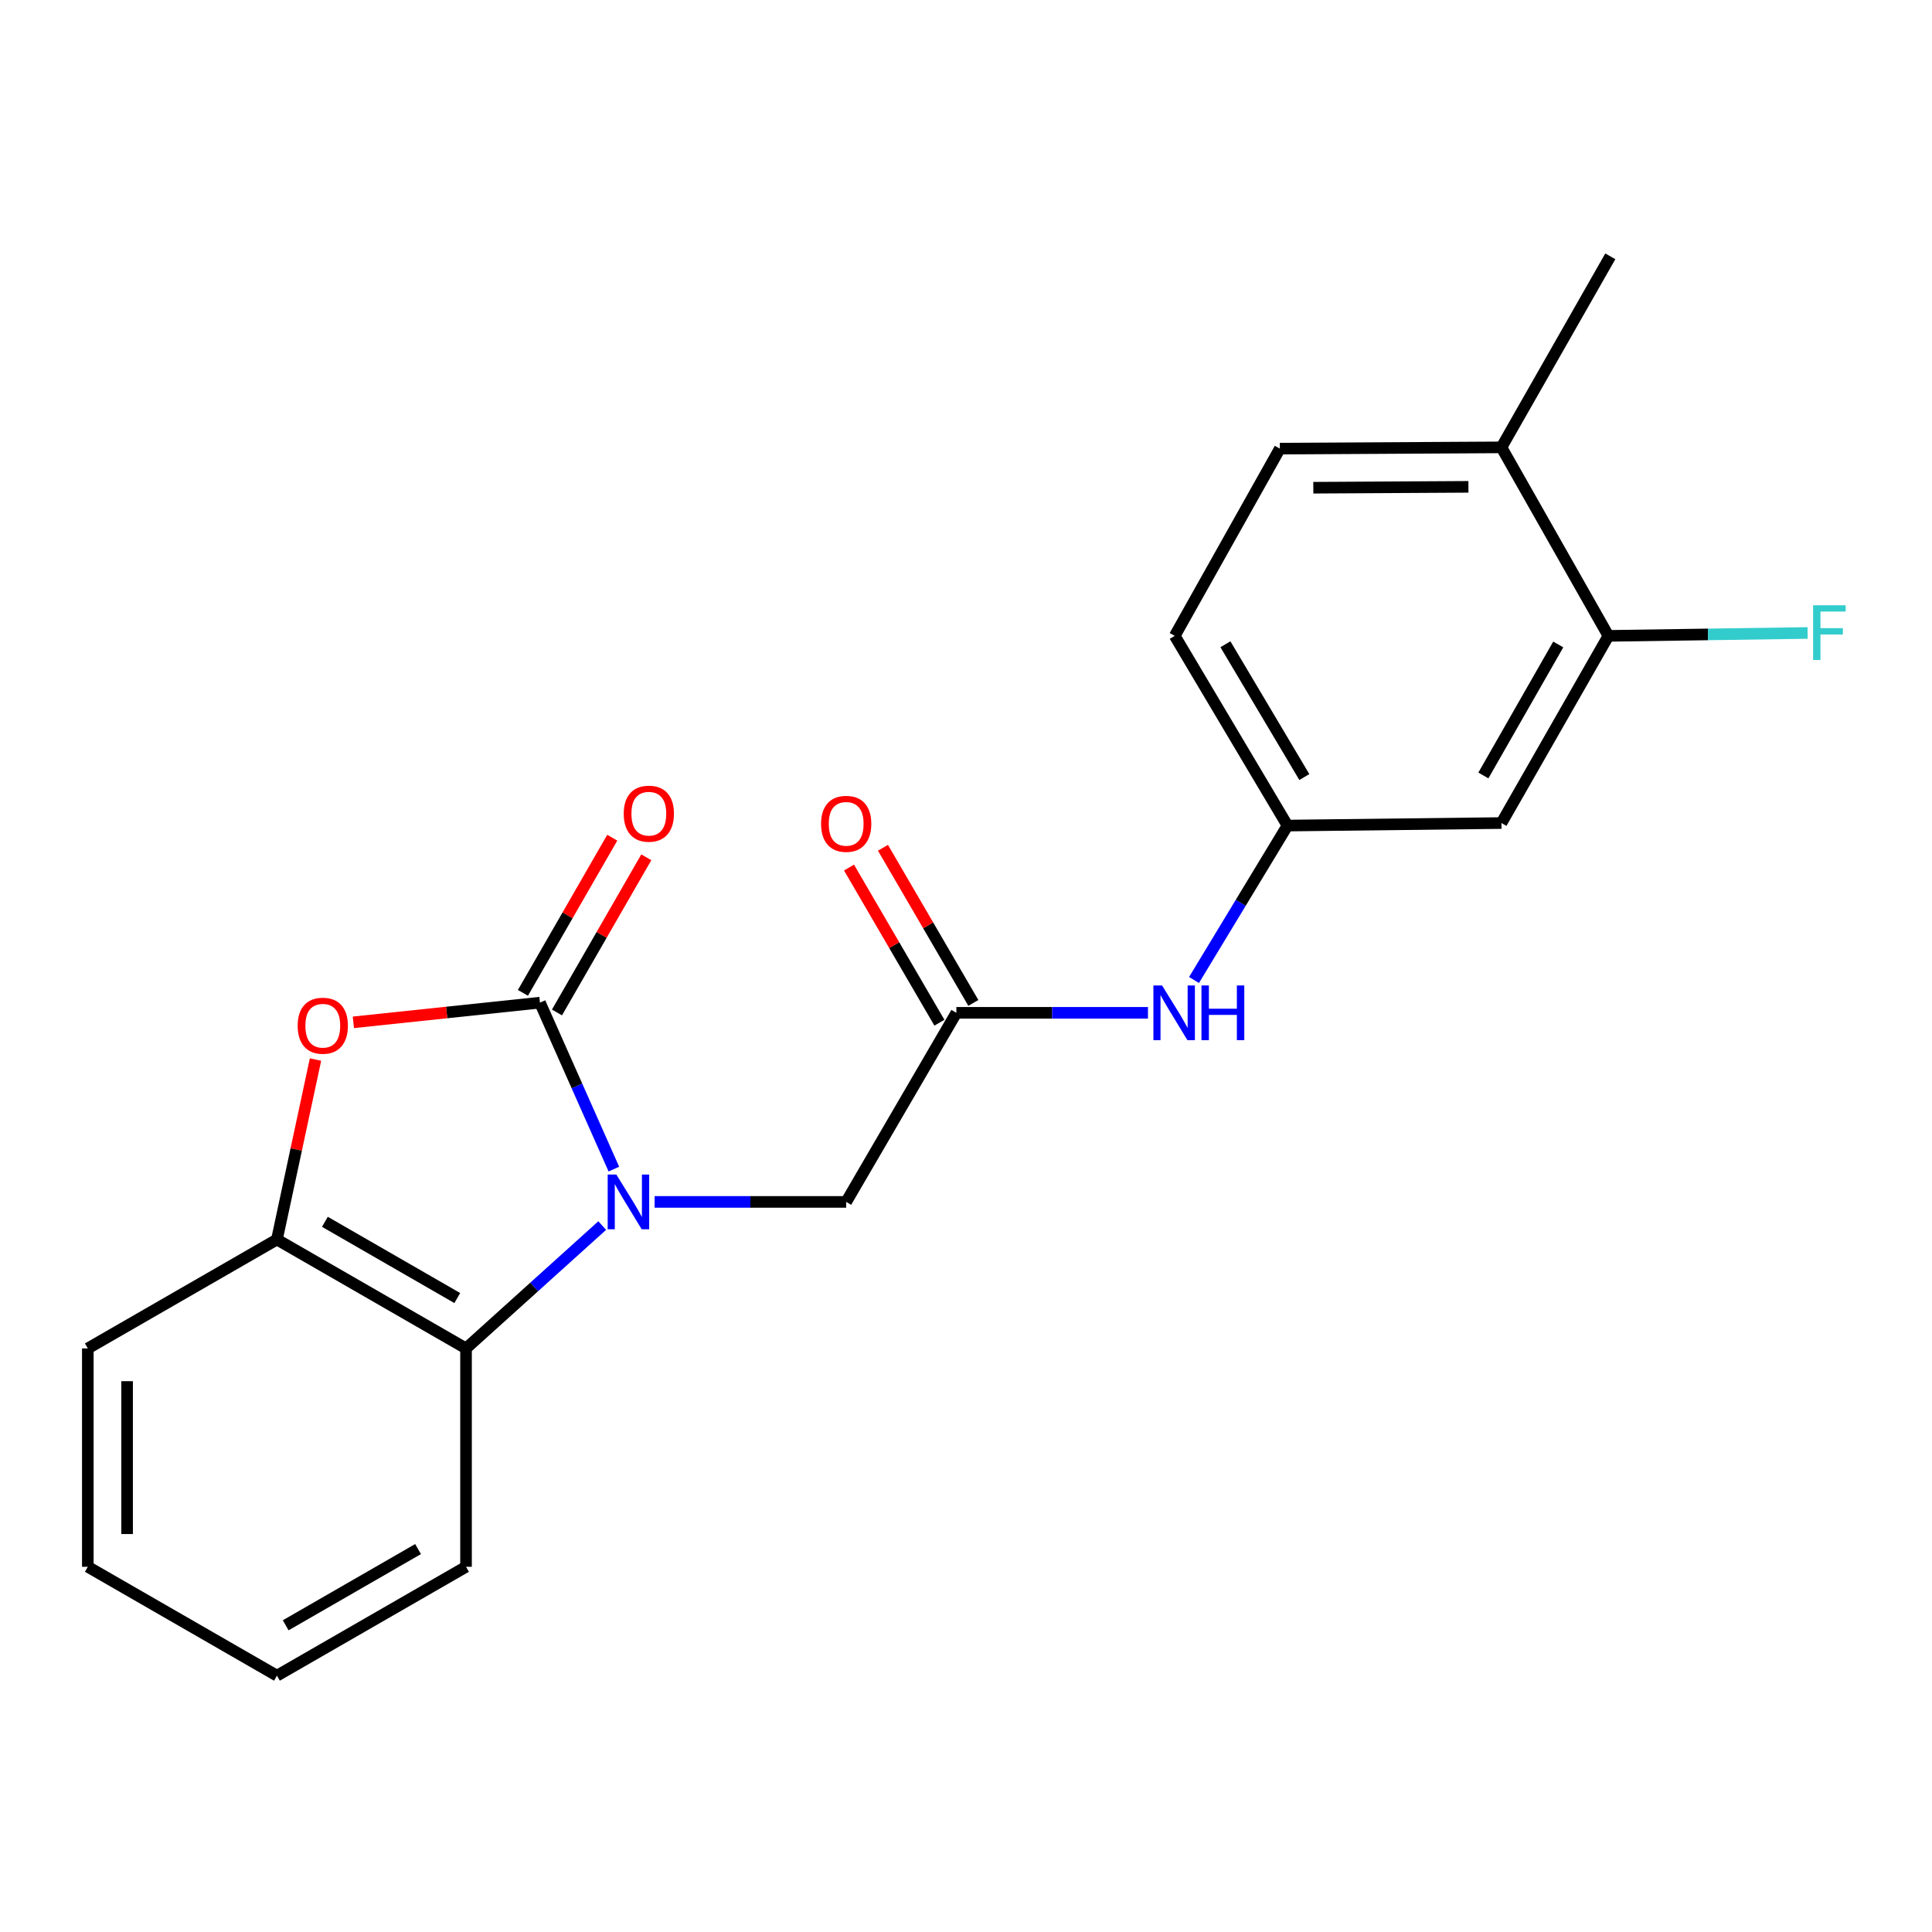 <?xml version='1.0' encoding='iso-8859-1'?>
<svg version='1.1' baseProfile='full'
              xmlns='http://www.w3.org/2000/svg'
                      xmlns:rdkit='http://www.rdkit.org/xml'
                      xmlns:xlink='http://www.w3.org/1999/xlink'
                  xml:space='preserve'
width='1000px' height='1000px' viewBox='0 0 1000 1000'>
<!-- END OF HEADER -->
<rect style='opacity:1.0;fill:#FFFFFF;stroke:none' width='1000' height='1000' x='0' y='0'> </rect>
<path class='bond-0' d='M 317.735,605.126 L 298.607,562.046' style='fill:none;fill-rule:evenodd;stroke:#0000FF;stroke-width:6px;stroke-linecap:butt;stroke-linejoin:miter;stroke-opacity:1' />
<path class='bond-0' d='M 298.607,562.046 L 279.478,518.967' style='fill:none;fill-rule:evenodd;stroke:#000000;stroke-width:6px;stroke-linecap:butt;stroke-linejoin:miter;stroke-opacity:1' />
<path class='bond-2' d='M 311.705,634.349 L 276.461,666.146' style='fill:none;fill-rule:evenodd;stroke:#0000FF;stroke-width:6px;stroke-linecap:butt;stroke-linejoin:miter;stroke-opacity:1' />
<path class='bond-2' d='M 276.461,666.146 L 241.216,697.942' style='fill:none;fill-rule:evenodd;stroke:#000000;stroke-width:6px;stroke-linecap:butt;stroke-linejoin:miter;stroke-opacity:1' />
<path class='bond-5' d='M 338.833,622.107 L 388.408,622.107' style='fill:none;fill-rule:evenodd;stroke:#0000FF;stroke-width:6px;stroke-linecap:butt;stroke-linejoin:miter;stroke-opacity:1' />
<path class='bond-5' d='M 388.408,622.107 L 437.983,622.107' style='fill:none;fill-rule:evenodd;stroke:#000000;stroke-width:6px;stroke-linecap:butt;stroke-linejoin:miter;stroke-opacity:1' />
<path class='bond-1' d='M 279.478,518.967 L 231.19,524.063' style='fill:none;fill-rule:evenodd;stroke:#000000;stroke-width:6px;stroke-linecap:butt;stroke-linejoin:miter;stroke-opacity:1' />
<path class='bond-1' d='M 231.19,524.063 L 182.901,529.159' style='fill:none;fill-rule:evenodd;stroke:#FF0000;stroke-width:6px;stroke-linecap:butt;stroke-linejoin:miter;stroke-opacity:1' />
<path class='bond-9' d='M 288.289,524.04 L 311.407,483.889' style='fill:none;fill-rule:evenodd;stroke:#000000;stroke-width:6px;stroke-linecap:butt;stroke-linejoin:miter;stroke-opacity:1' />
<path class='bond-9' d='M 311.407,483.889 L 334.525,443.738' style='fill:none;fill-rule:evenodd;stroke:#FF0000;stroke-width:6px;stroke-linecap:butt;stroke-linejoin:miter;stroke-opacity:1' />
<path class='bond-9' d='M 270.667,513.894 L 293.785,473.743' style='fill:none;fill-rule:evenodd;stroke:#000000;stroke-width:6px;stroke-linecap:butt;stroke-linejoin:miter;stroke-opacity:1' />
<path class='bond-9' d='M 293.785,473.743 L 316.903,433.592' style='fill:none;fill-rule:evenodd;stroke:#FF0000;stroke-width:6px;stroke-linecap:butt;stroke-linejoin:miter;stroke-opacity:1' />
<path class='bond-21' d='M 163.305,548.42 L 153.323,594.996' style='fill:none;fill-rule:evenodd;stroke:#FF0000;stroke-width:6px;stroke-linecap:butt;stroke-linejoin:miter;stroke-opacity:1' />
<path class='bond-21' d='M 153.323,594.996 L 143.341,641.571' style='fill:none;fill-rule:evenodd;stroke:#000000;stroke-width:6px;stroke-linecap:butt;stroke-linejoin:miter;stroke-opacity:1' />
<path class='bond-3' d='M 241.216,697.942 L 143.341,641.571' style='fill:none;fill-rule:evenodd;stroke:#000000;stroke-width:6px;stroke-linecap:butt;stroke-linejoin:miter;stroke-opacity:1' />
<path class='bond-3' d='M 236.683,671.866 L 168.171,632.406' style='fill:none;fill-rule:evenodd;stroke:#000000;stroke-width:6px;stroke-linecap:butt;stroke-linejoin:miter;stroke-opacity:1' />
<path class='bond-16' d='M 241.216,697.942 L 241.216,810.966' style='fill:none;fill-rule:evenodd;stroke:#000000;stroke-width:6px;stroke-linecap:butt;stroke-linejoin:miter;stroke-opacity:1' />
<path class='bond-17' d='M 143.341,641.571 L 45.455,697.942' style='fill:none;fill-rule:evenodd;stroke:#000000;stroke-width:6px;stroke-linecap:butt;stroke-linejoin:miter;stroke-opacity:1' />
<path class='bond-4' d='M 495.021,524.232 L 437.983,622.107' style='fill:none;fill-rule:evenodd;stroke:#000000;stroke-width:6px;stroke-linecap:butt;stroke-linejoin:miter;stroke-opacity:1' />
<path class='bond-8' d='M 495.021,524.232 L 544.601,524.232' style='fill:none;fill-rule:evenodd;stroke:#000000;stroke-width:6px;stroke-linecap:butt;stroke-linejoin:miter;stroke-opacity:1' />
<path class='bond-8' d='M 544.601,524.232 L 594.182,524.232' style='fill:none;fill-rule:evenodd;stroke:#0000FF;stroke-width:6px;stroke-linecap:butt;stroke-linejoin:miter;stroke-opacity:1' />
<path class='bond-12' d='M 503.806,519.113 L 480.412,478.961' style='fill:none;fill-rule:evenodd;stroke:#000000;stroke-width:6px;stroke-linecap:butt;stroke-linejoin:miter;stroke-opacity:1' />
<path class='bond-12' d='M 480.412,478.961 L 457.018,438.808' style='fill:none;fill-rule:evenodd;stroke:#FF0000;stroke-width:6px;stroke-linecap:butt;stroke-linejoin:miter;stroke-opacity:1' />
<path class='bond-12' d='M 486.236,529.35 L 462.842,489.197' style='fill:none;fill-rule:evenodd;stroke:#000000;stroke-width:6px;stroke-linecap:butt;stroke-linejoin:miter;stroke-opacity:1' />
<path class='bond-12' d='M 462.842,489.197 L 439.448,449.045' style='fill:none;fill-rule:evenodd;stroke:#FF0000;stroke-width:6px;stroke-linecap:butt;stroke-linejoin:miter;stroke-opacity:1' />
<path class='bond-6' d='M 832.512,329.125 L 777.146,426.006' style='fill:none;fill-rule:evenodd;stroke:#000000;stroke-width:6px;stroke-linecap:butt;stroke-linejoin:miter;stroke-opacity:1' />
<path class='bond-6' d='M 806.552,333.568 L 767.796,401.385' style='fill:none;fill-rule:evenodd;stroke:#000000;stroke-width:6px;stroke-linecap:butt;stroke-linejoin:miter;stroke-opacity:1' />
<path class='bond-14' d='M 832.512,329.125 L 884.062,328.372' style='fill:none;fill-rule:evenodd;stroke:#000000;stroke-width:6px;stroke-linecap:butt;stroke-linejoin:miter;stroke-opacity:1' />
<path class='bond-14' d='M 884.062,328.372 L 935.612,327.618' style='fill:none;fill-rule:evenodd;stroke:#33CCCC;stroke-width:6px;stroke-linecap:butt;stroke-linejoin:miter;stroke-opacity:1' />
<path class='bond-23' d='M 832.512,329.125 L 777.146,231.555' style='fill:none;fill-rule:evenodd;stroke:#000000;stroke-width:6px;stroke-linecap:butt;stroke-linejoin:miter;stroke-opacity:1' />
<path class='bond-7' d='M 777.146,426.006 L 666.393,427.317' style='fill:none;fill-rule:evenodd;stroke:#000000;stroke-width:6px;stroke-linecap:butt;stroke-linejoin:miter;stroke-opacity:1' />
<path class='bond-10' d='M 618.023,507.24 L 642.208,467.278' style='fill:none;fill-rule:evenodd;stroke:#0000FF;stroke-width:6px;stroke-linecap:butt;stroke-linejoin:miter;stroke-opacity:1' />
<path class='bond-10' d='M 642.208,467.278 L 666.393,427.317' style='fill:none;fill-rule:evenodd;stroke:#000000;stroke-width:6px;stroke-linecap:butt;stroke-linejoin:miter;stroke-opacity:1' />
<path class='bond-15' d='M 666.393,427.317 L 608.045,329.125' style='fill:none;fill-rule:evenodd;stroke:#000000;stroke-width:6px;stroke-linecap:butt;stroke-linejoin:miter;stroke-opacity:1' />
<path class='bond-15' d='M 675.121,402.2 L 634.278,333.466' style='fill:none;fill-rule:evenodd;stroke:#000000;stroke-width:6px;stroke-linecap:butt;stroke-linejoin:miter;stroke-opacity:1' />
<path class='bond-11' d='M 777.146,231.555 L 662.45,232.21' style='fill:none;fill-rule:evenodd;stroke:#000000;stroke-width:6px;stroke-linecap:butt;stroke-linejoin:miter;stroke-opacity:1' />
<path class='bond-11' d='M 760.058,251.987 L 679.771,252.446' style='fill:none;fill-rule:evenodd;stroke:#000000;stroke-width:6px;stroke-linecap:butt;stroke-linejoin:miter;stroke-opacity:1' />
<path class='bond-18' d='M 777.146,231.555 L 833.494,132.674' style='fill:none;fill-rule:evenodd;stroke:#000000;stroke-width:6px;stroke-linecap:butt;stroke-linejoin:miter;stroke-opacity:1' />
<path class='bond-13' d='M 662.45,232.21 L 608.045,329.125' style='fill:none;fill-rule:evenodd;stroke:#000000;stroke-width:6px;stroke-linecap:butt;stroke-linejoin:miter;stroke-opacity:1' />
<path class='bond-19' d='M 241.216,810.966 L 143.341,867.326' style='fill:none;fill-rule:evenodd;stroke:#000000;stroke-width:6px;stroke-linecap:butt;stroke-linejoin:miter;stroke-opacity:1' />
<path class='bond-19' d='M 216.388,801.799 L 147.875,841.25' style='fill:none;fill-rule:evenodd;stroke:#000000;stroke-width:6px;stroke-linecap:butt;stroke-linejoin:miter;stroke-opacity:1' />
<path class='bond-22' d='M 45.455,697.942 L 45.455,810.966' style='fill:none;fill-rule:evenodd;stroke:#000000;stroke-width:6px;stroke-linecap:butt;stroke-linejoin:miter;stroke-opacity:1' />
<path class='bond-22' d='M 65.789,714.896 L 65.789,794.013' style='fill:none;fill-rule:evenodd;stroke:#000000;stroke-width:6px;stroke-linecap:butt;stroke-linejoin:miter;stroke-opacity:1' />
<path class='bond-20' d='M 143.341,867.326 L 45.455,810.966' style='fill:none;fill-rule:evenodd;stroke:#000000;stroke-width:6px;stroke-linecap:butt;stroke-linejoin:miter;stroke-opacity:1' />
<path  class='atom-0' d='M 319.015 607.947
L 328.295 622.947
Q 329.215 624.427, 330.695 627.107
Q 332.175 629.787, 332.255 629.947
L 332.255 607.947
L 336.015 607.947
L 336.015 636.267
L 332.135 636.267
L 322.175 619.867
Q 321.015 617.947, 319.775 615.747
Q 318.575 613.547, 318.215 612.867
L 318.215 636.267
L 314.535 636.267
L 314.535 607.947
L 319.015 607.947
' fill='#0000FF'/>
<path  class='atom-2' d='M 154.076 530.909
Q 154.076 524.109, 157.436 520.309
Q 160.796 516.509, 167.076 516.509
Q 173.356 516.509, 176.716 520.309
Q 180.076 524.109, 180.076 530.909
Q 180.076 537.789, 176.676 541.709
Q 173.276 545.589, 167.076 545.589
Q 160.836 545.589, 157.436 541.709
Q 154.076 537.829, 154.076 530.909
M 167.076 542.389
Q 171.396 542.389, 173.716 539.509
Q 176.076 536.589, 176.076 530.909
Q 176.076 525.349, 173.716 522.549
Q 171.396 519.709, 167.076 519.709
Q 162.756 519.709, 160.396 522.509
Q 158.076 525.309, 158.076 530.909
Q 158.076 536.629, 160.396 539.509
Q 162.756 542.389, 167.076 542.389
' fill='#FF0000'/>
<path  class='atom-9' d='M 601.48 510.072
L 610.76 525.072
Q 611.68 526.552, 613.16 529.232
Q 614.64 531.912, 614.72 532.072
L 614.72 510.072
L 618.48 510.072
L 618.48 538.392
L 614.6 538.392
L 604.64 521.992
Q 603.48 520.072, 602.24 517.872
Q 601.04 515.672, 600.68 514.992
L 600.68 538.392
L 597 538.392
L 597 510.072
L 601.48 510.072
' fill='#0000FF'/>
<path  class='atom-9' d='M 621.88 510.072
L 625.72 510.072
L 625.72 522.112
L 640.2 522.112
L 640.2 510.072
L 644.04 510.072
L 644.04 538.392
L 640.2 538.392
L 640.2 525.312
L 625.72 525.312
L 625.72 538.392
L 621.88 538.392
L 621.88 510.072
' fill='#0000FF'/>
<path  class='atom-10' d='M 322.838 421.161
Q 322.838 414.361, 326.198 410.561
Q 329.558 406.761, 335.838 406.761
Q 342.118 406.761, 345.478 410.561
Q 348.838 414.361, 348.838 421.161
Q 348.838 428.041, 345.438 431.961
Q 342.038 435.841, 335.838 435.841
Q 329.598 435.841, 326.198 431.961
Q 322.838 428.081, 322.838 421.161
M 335.838 432.641
Q 340.158 432.641, 342.478 429.761
Q 344.838 426.841, 344.838 421.161
Q 344.838 415.601, 342.478 412.801
Q 340.158 409.961, 335.838 409.961
Q 331.518 409.961, 329.158 412.761
Q 326.838 415.561, 326.838 421.161
Q 326.838 426.881, 329.158 429.761
Q 331.518 432.641, 335.838 432.641
' fill='#FF0000'/>
<path  class='atom-13' d='M 424.983 426.414
Q 424.983 419.614, 428.343 415.814
Q 431.703 412.014, 437.983 412.014
Q 444.263 412.014, 447.623 415.814
Q 450.983 419.614, 450.983 426.414
Q 450.983 433.294, 447.583 437.214
Q 444.183 441.094, 437.983 441.094
Q 431.743 441.094, 428.343 437.214
Q 424.983 433.334, 424.983 426.414
M 437.983 437.894
Q 442.303 437.894, 444.623 435.014
Q 446.983 432.094, 446.983 426.414
Q 446.983 420.854, 444.623 418.054
Q 442.303 415.214, 437.983 415.214
Q 433.663 415.214, 431.303 418.014
Q 428.983 420.814, 428.983 426.414
Q 428.983 432.134, 431.303 435.014
Q 433.663 437.894, 437.983 437.894
' fill='#FF0000'/>
<path  class='atom-15' d='M 938.471 313.293
L 955.311 313.293
L 955.311 316.533
L 942.271 316.533
L 942.271 325.133
L 953.871 325.133
L 953.871 328.413
L 942.271 328.413
L 942.271 341.613
L 938.471 341.613
L 938.471 313.293
' fill='#33CCCC'/>
</svg>
